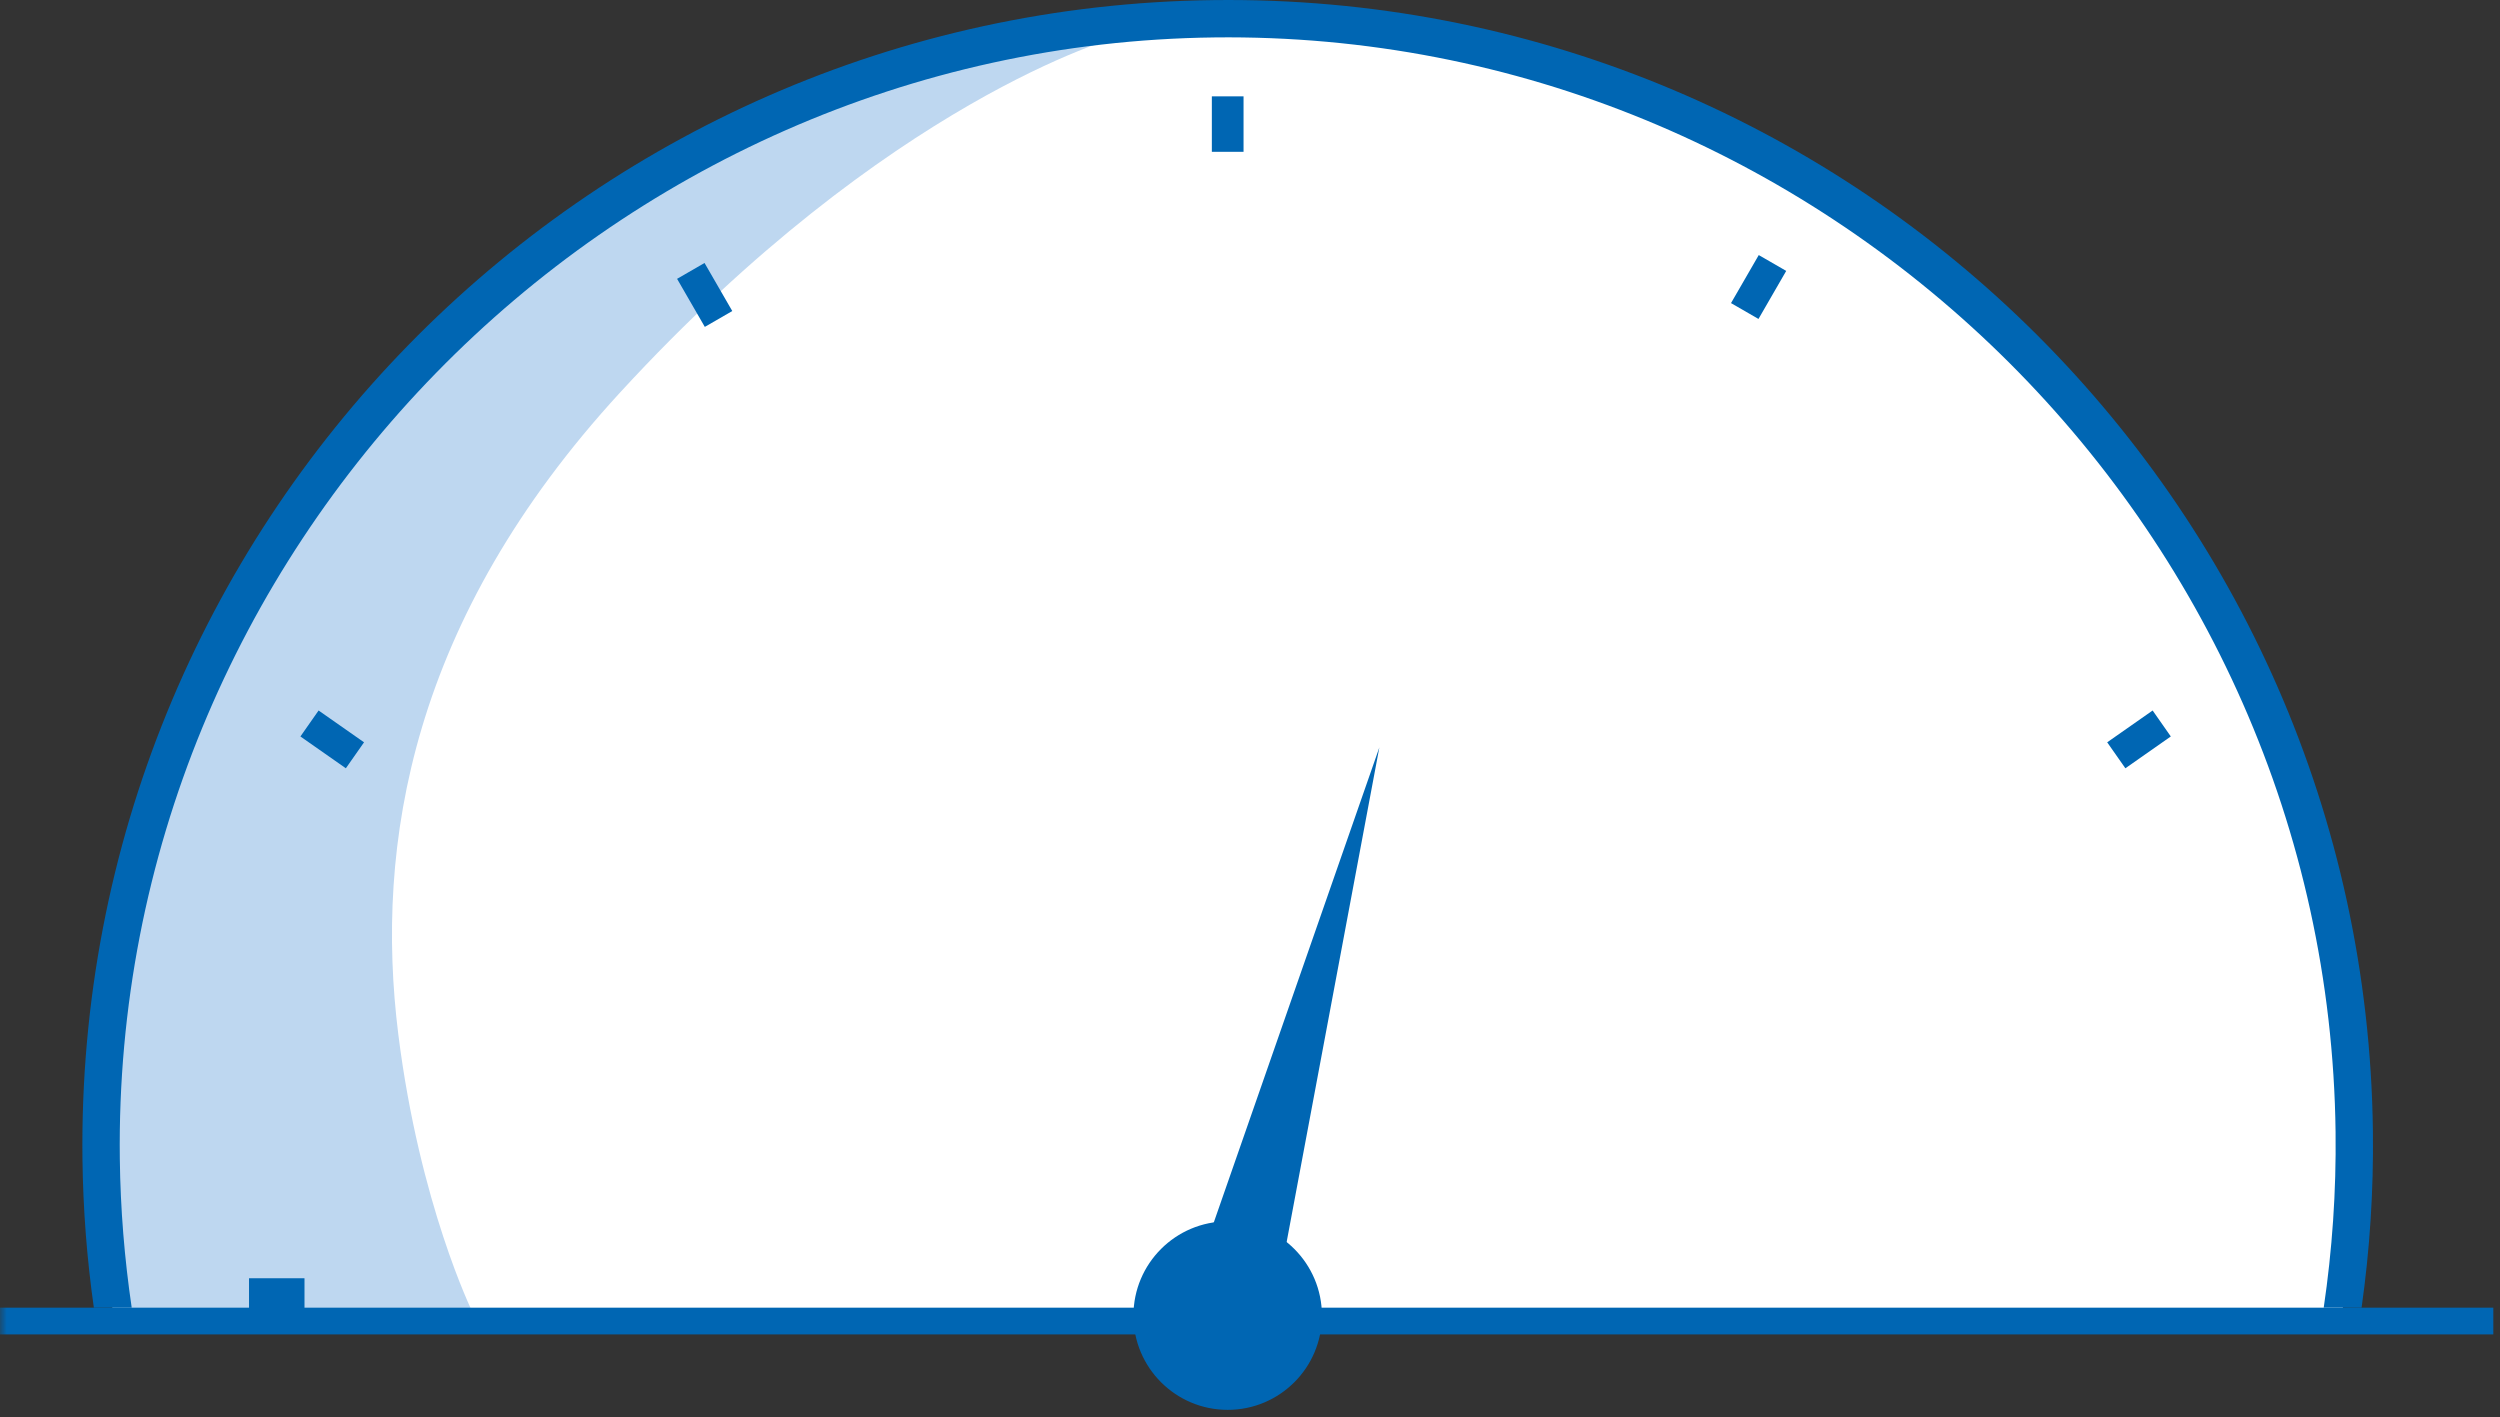 <?xml version="1.0" encoding="UTF-8"?>
<svg width="187px" height="106px" viewBox="0 0 187 106" version="1.1" xmlns="http://www.w3.org/2000/svg" xmlns:xlink="http://www.w3.org/1999/xlink">
    <rect x="0" y="0" width="187" height="106" fill="#333333" stroke="none"/>
    <title>illu_tacho_duotone</title>
    <defs>
        <polygon id="path-1" points="0 105.457 187 105.457 187 0 0 0"></polygon>
    </defs>
    <g id="Symbols" stroke="none" stroke-width="1" fill="none" fill-rule="evenodd">
        <g id="Group" transform="translate(0, -0)">
            <path d="M175.208,98.111 C175.727,94.332 176.001,90.474 176.001,86.552 C176.001,40.066 138.316,2.382 91.831,2.382 C45.345,2.382 7.66,40.066 7.66,86.552 C7.66,90.474 7.935,94.332 8.454,98.111 L175.208,98.111 Z" id="Fill-1" fill="#FFFFFF"></path>
            <path d="M83.532,2.789 C83.532,2.789 66.543,7.421 46.389,29.352 C30.768,46.352 28.014,63.139 29.793,77.365 C31.381,90.061 35.325,98.111 35.325,98.111 L8.454,98.111 C8.454,98.111 7.777,82.655 8.454,77.562 C9.351,70.816 12.735,57.473 15.566,51.284 C23.569,33.798 35.425,21.943 57.355,9.495 C63.23,6.16 83.532,2.789 83.532,2.789" id="Fill-3" fill="#BED7F0"></path>
            <path d="M9.852,97.814 C9.314,94.173 9.008,90.455 8.962,86.671 C8.409,41.18 45.338,3.353 90.83,2.8 C136.32,2.247 174.148,39.176 174.701,84.668 C174.755,89.138 174.447,93.529 173.814,97.814 L176.646,97.814 C177.256,93.511 177.548,89.108 177.494,84.627 C176.919,37.317 138.099,-0.569 90.79,0.007 C43.479,0.583 5.593,39.402 6.168,86.711 C6.214,90.478 6.504,94.183 7.02,97.814 L9.852,97.814 Z" id="Fill-5" fill="#0066B3"></path>
            <path d="M98.881,98.407 C98.881,102.301 95.725,105.457 91.831,105.457 C87.938,105.457 84.781,102.301 84.781,98.407 C84.781,94.514 87.938,91.357 91.831,91.357 C95.725,91.357 98.881,94.514 98.881,98.407" id="Fill-7" fill="#0066B3"></path>
            <polygon id="Fill-9" fill="#0066B3" points="95.879 94.832 90.141 93.304 103.176 55.904"></polygon>
            <mask id="mask-2" fill="white">
                <use xlink:href="#path-1"></use>
            </mask>
            <g id="Clip-12"></g>
            <polygon id="Fill-11" fill="#0066B3" mask="url(#mask-2)" points="90.646 11.356 93.017 11.356 93.017 7.207 90.646 7.207"></polygon>
            <polygon id="Fill-13" fill="#0066B3" mask="url(#mask-2)" points="131.534 23.858 129.48 22.672 131.555 19.079 133.609 20.264"></polygon>
            <polygon id="Fill-14" fill="#0066B3" mask="url(#mask-2)" points="54.774 23.265 52.72 24.451 50.646 20.857 52.699 19.671"></polygon>
            <polygon id="Fill-15" fill="#0066B3" mask="url(#mask-2)" points="158.978 57.467 157.618 55.525 161.017 53.145 162.376 55.087"></polygon>
            <polygon id="Fill-16" fill="#0066B3" mask="url(#mask-2)" points="27.23 55.525 25.87 57.467 22.471 55.088 23.831 53.145"></polygon>
            <polygon id="Fill-17" fill="#0066B3" mask="url(#mask-2)" points="18.627 97.984 22.776 97.984 22.776 95.613 18.627 95.613"></polygon>
            <polygon id="Fill-18" fill="#0066B3" mask="url(#mask-2)" points="-21 99.814 186.5 99.814 186.5 97.814 -21 97.814"></polygon>
        </g>
    </g>
</svg>